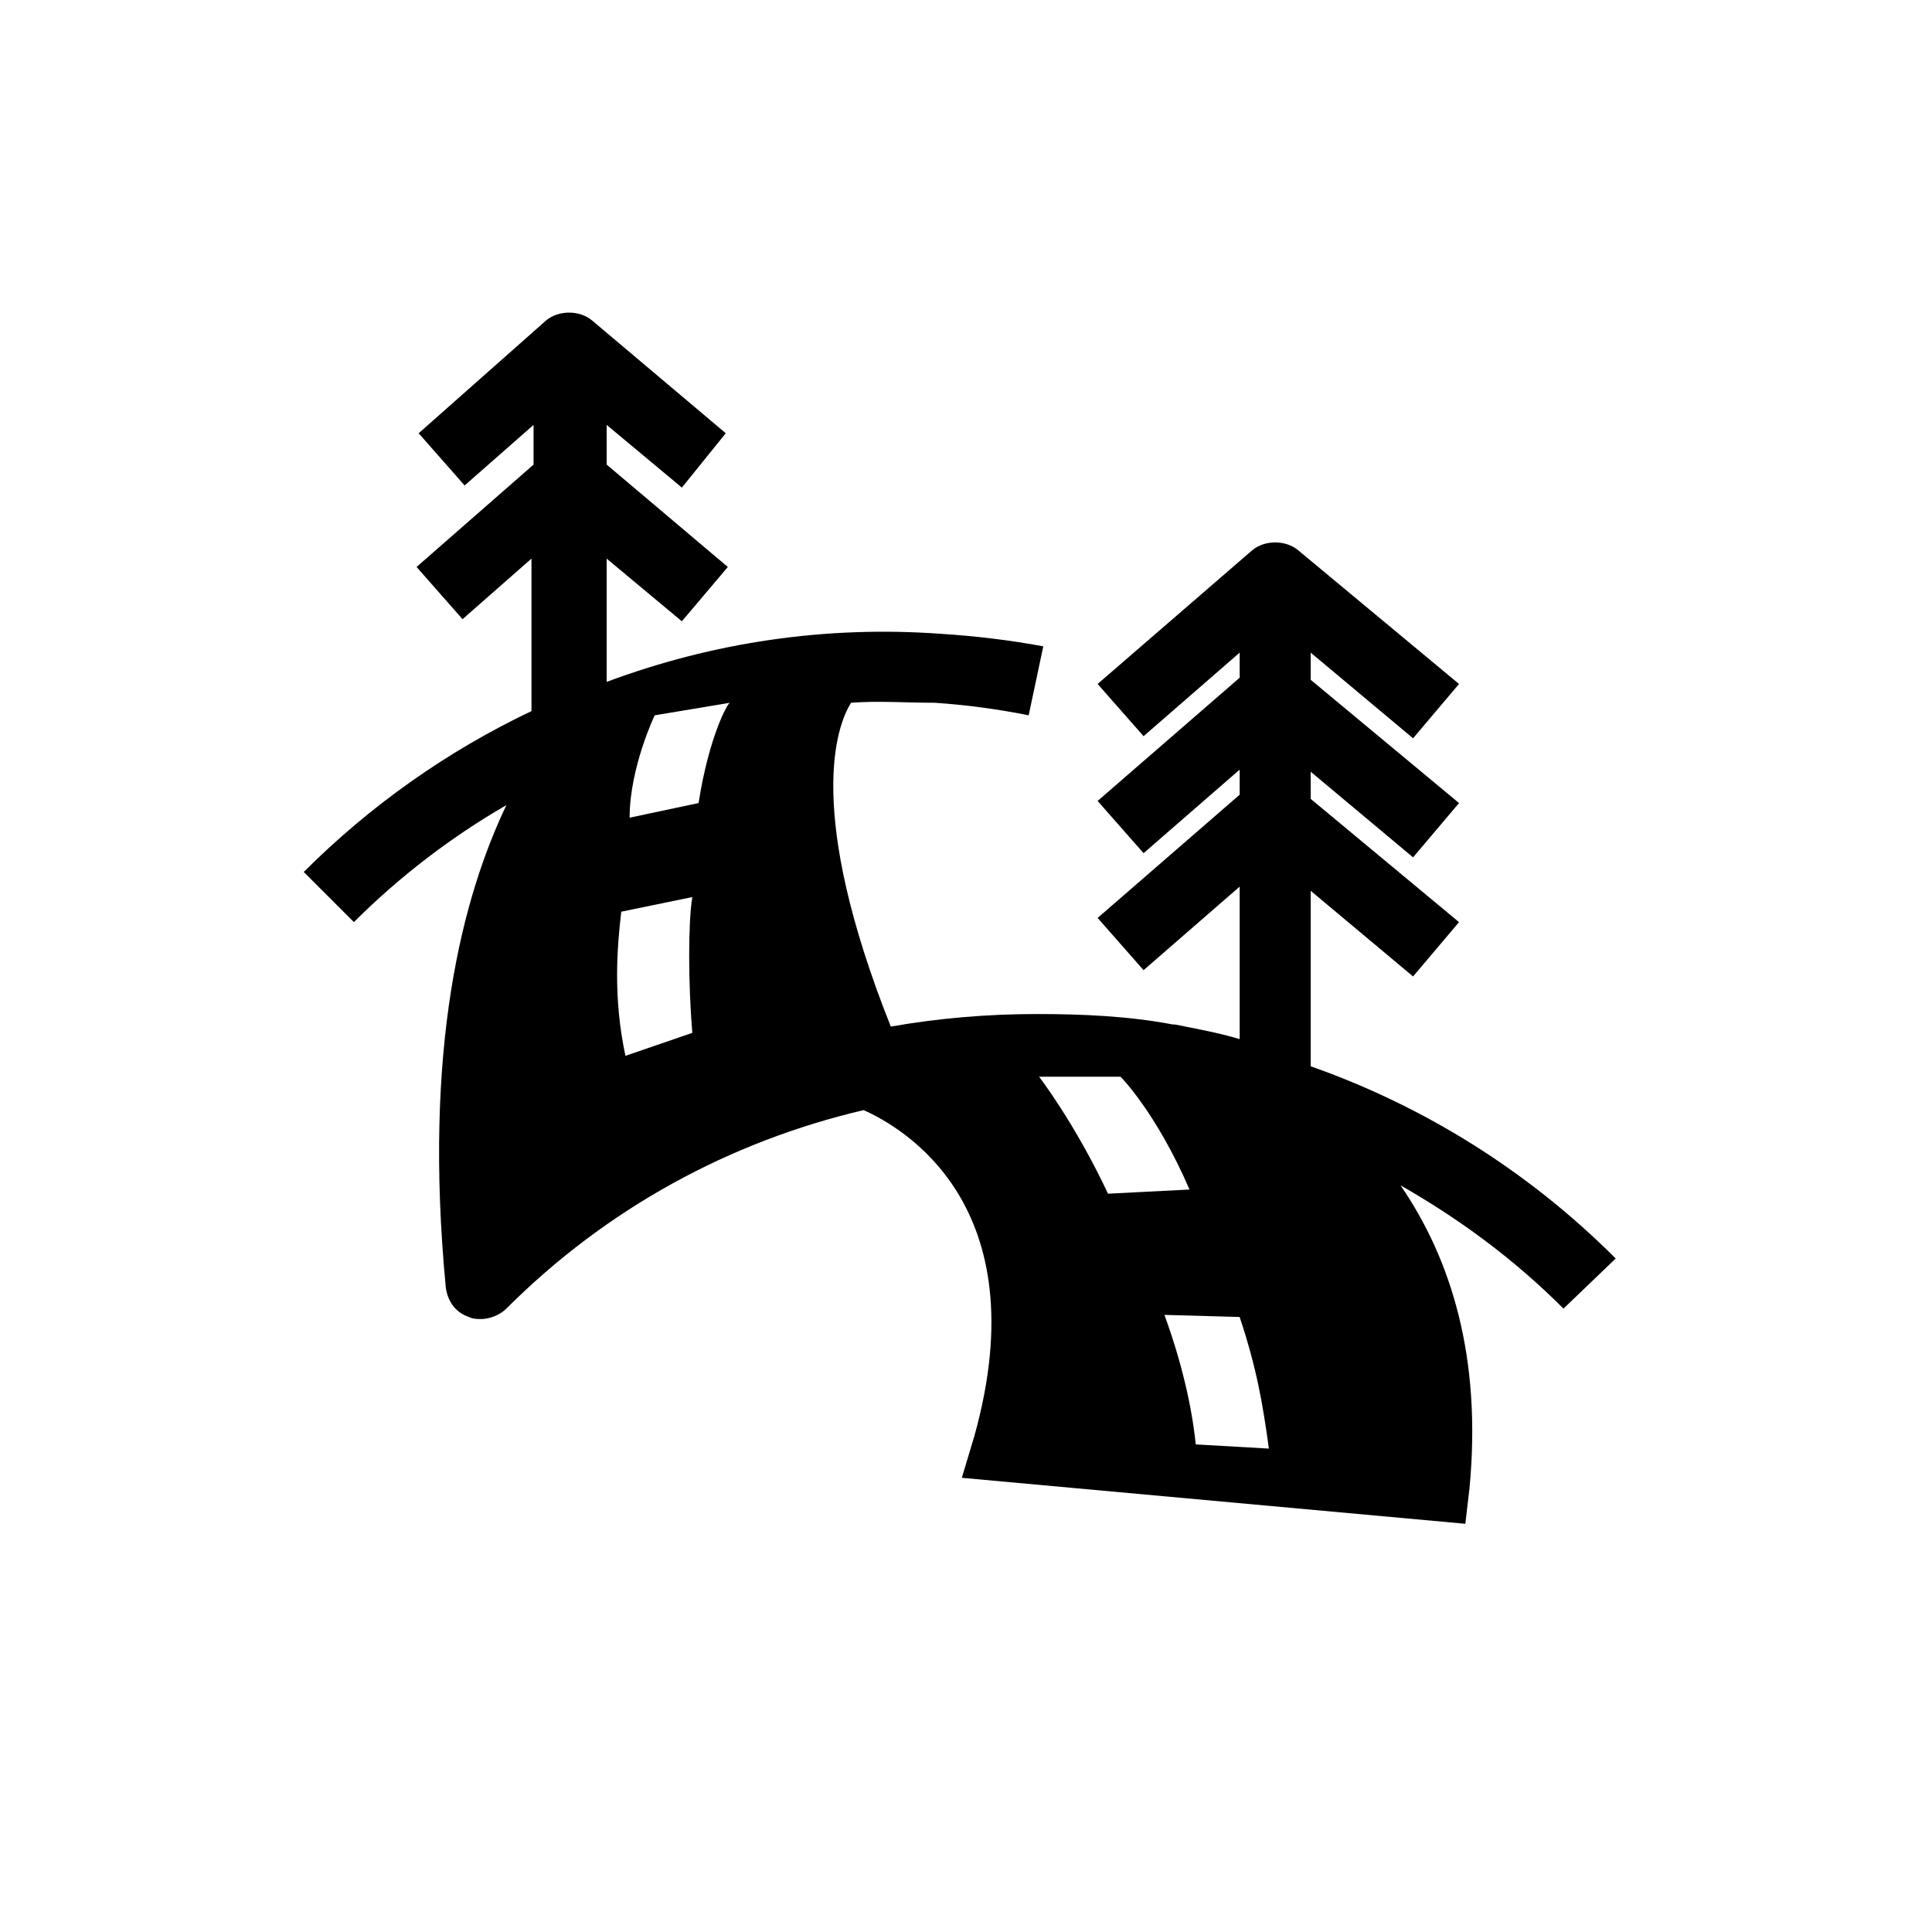 <?xml version="1.0" encoding="UTF-8"?>
<!-- Uploaded to: SVG Repo, www.svgrepo.com, Generator: SVG Repo Mixer Tools -->
<svg fill="#000000" width="800px" height="800px" version="1.1" viewBox="144 144 512 512" xmlns="http://www.w3.org/2000/svg">
 <path d="m572.18 477.51c-23.254-23.254-50.934-40.414-80.832-50.934v-46.504l27.129 22.699 12.18-14.395-39.309-32.664v-7.199l27.129 22.699 12.18-14.395-39.309-32.664v-7.199l27.129 22.699 12.18-14.395-42.629-35.434c-3.32-2.769-8.859-2.769-12.18 0l-40.969 35.434 12.18 13.84 25.469-22.145v6.644l-37.648 32.664 12.18 13.84 25.469-22.145v6.644l-37.648 32.664 12.18 13.84 25.469-22.145v40.414c-5.535-1.66-11.625-2.769-17.164-3.875h-0.555c-11.625-2.215-23.805-2.769-35.988-2.769-13.289 0-26.02 1.105-38.754 3.32-22.699-57.02-14.395-79.719-10.52-85.809 7.199-0.555 14.395 0 22.145 0 8.305 0.555 16.609 1.66 24.914 3.32l3.875-18.27c-8.859-1.66-18.27-2.769-27.129-3.32-30.449-2.215-60.348 2.215-88.582 12.734v-32.664l19.93 16.609 12.18-14.395-32.109-27.129v-10.52l19.93 16.609 11.633-14.398-35.434-29.895c-3.32-2.769-8.859-2.769-12.18 0l-33.773 29.895 12.18 13.84 18.27-16.055v10.52l-31.004 27.129 12.18 13.84 18.27-16.055v40.414c-22.145 10.52-42.629 24.914-60.348 42.629l13.289 13.289c12.18-12.18 26.02-22.699 40.414-31.004-11.625 24.359-22.145 64.223-16.055 127.89 0.555 3.875 2.769 6.644 6.09 7.75 1.105 0.555 2.215 0.555 3.32 0.555 2.215 0 4.984-1.105 6.644-2.769 26.574-26.574 59.238-44.289 94.672-52.594 9.965 4.43 46.504 24.914 29.344 86.367l-3.32 11.074 133.43 12.18 1.105-9.41c3.32-34.879-4.984-60.898-18.27-80.277 15.5 8.859 29.895 19.379 43.184 32.664zm-262.43-53.703c-3.32-15.5-2.215-28.789-1.105-38.199l18.824-3.875c-1.105 6.644-1.105 22.699 0 35.988zm19.379-66.988-18.27 3.875c0-13.289 6.644-27.129 6.644-27.129l19.93-3.32c-0.555 0-5.535 8.855-8.305 26.574zm90.242 72.523h21.594s9.41 9.41 18.27 29.895l-21.594 1.105c-8.855-18.82-18.27-31-18.27-31zm41.523 97.441c-1.105-10.52-3.875-22.145-8.305-34.324l19.93 0.555c4.43 13.289 6.09 22.699 7.75 34.879z"/>
</svg>